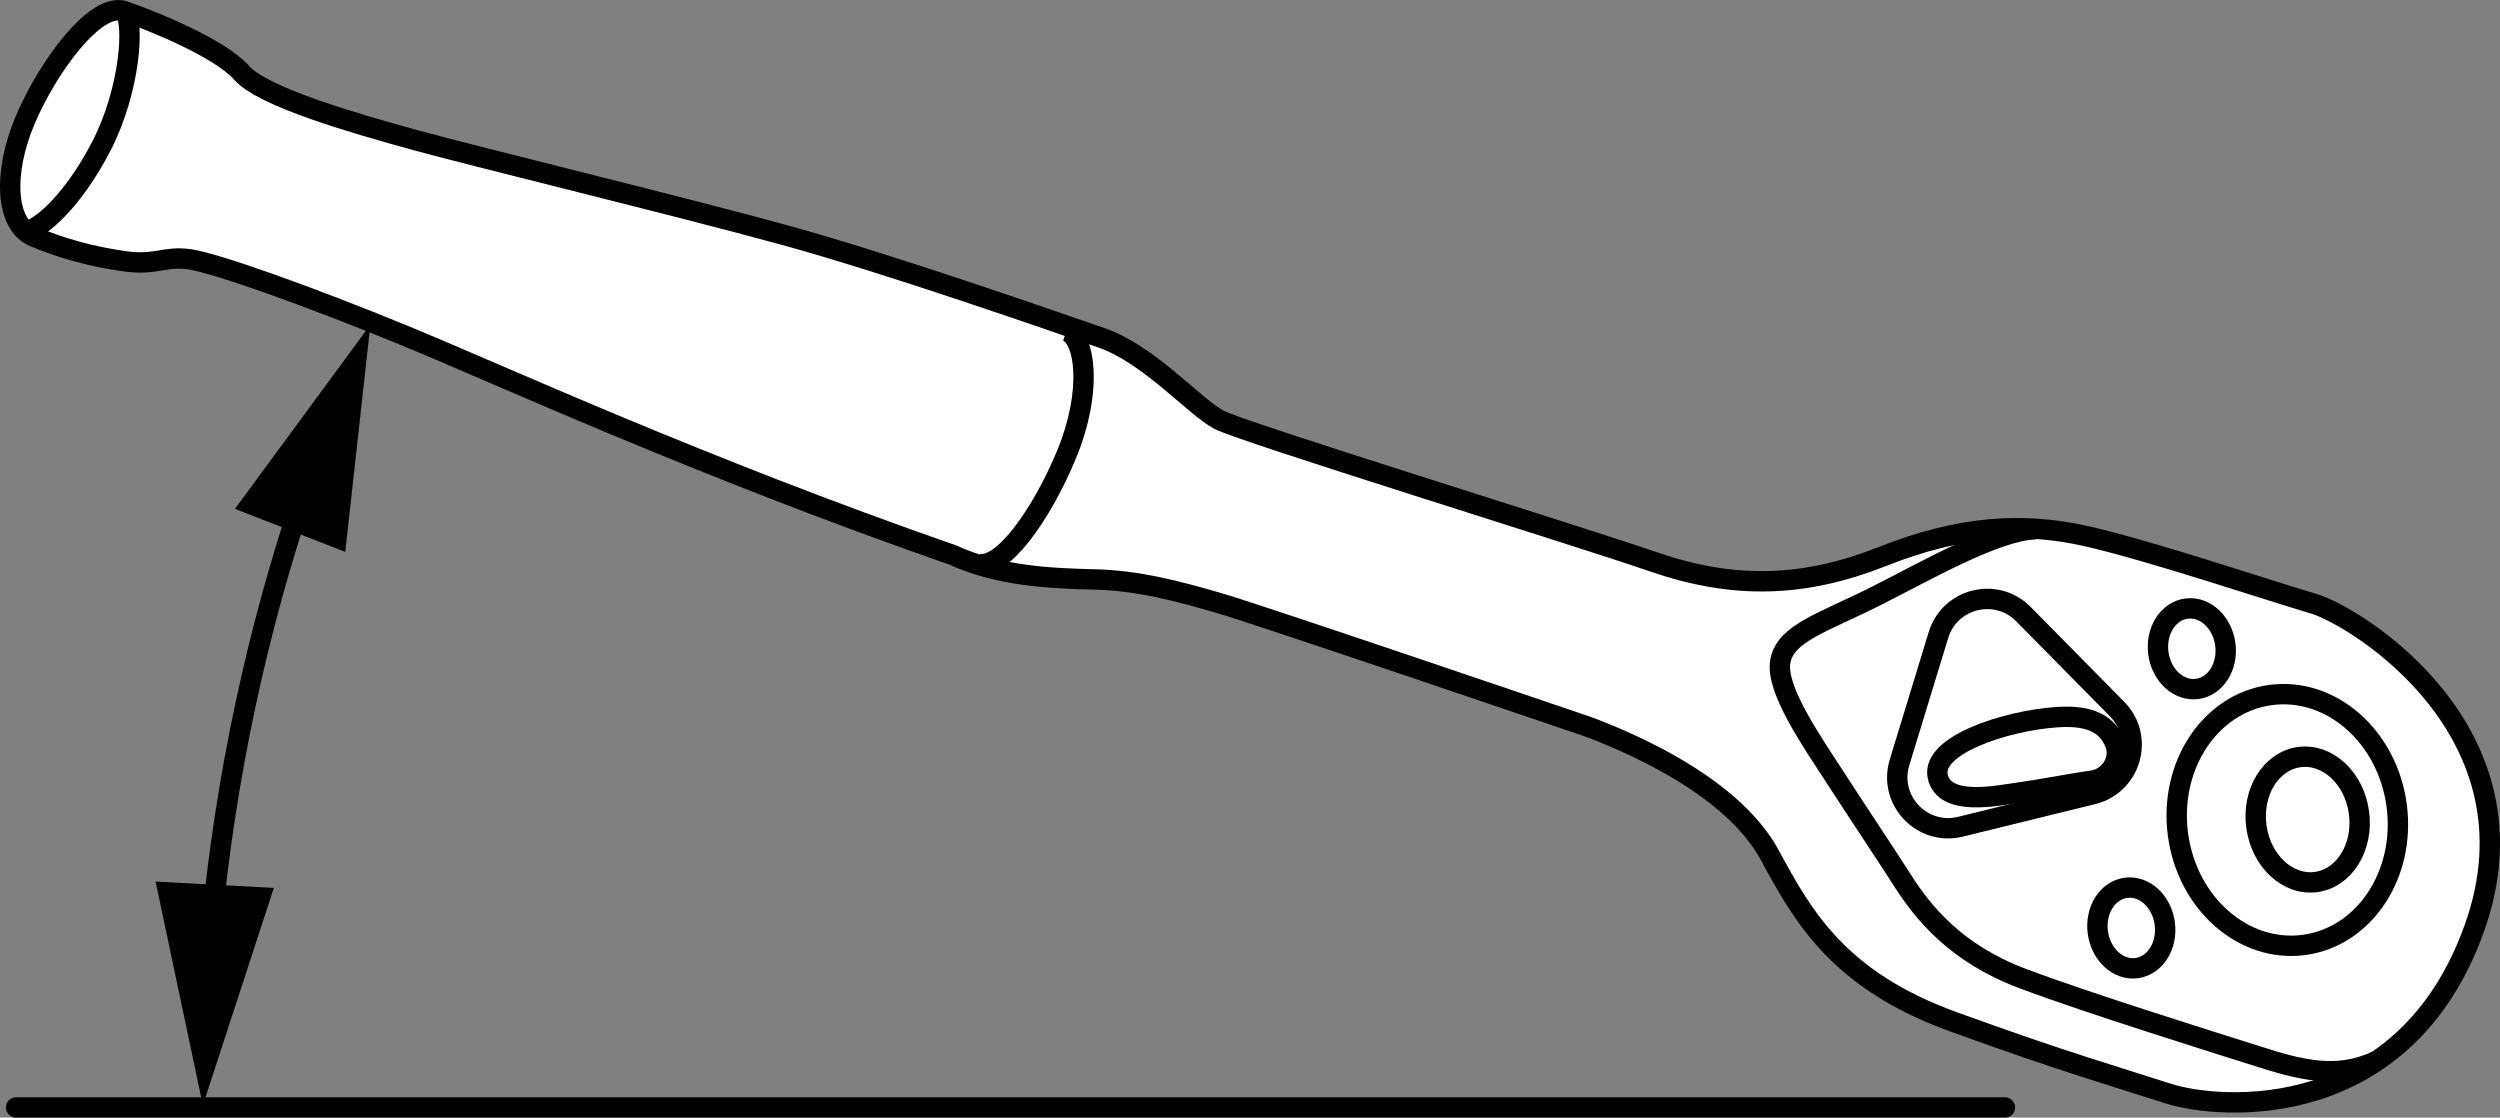 <?xml version="1.0" encoding="iso-8859-1"?>
<!-- Generator: Adobe Illustrator 28.1.0, SVG Export Plug-In . SVG Version: 6.00 Build 0)  -->
<svg version="1.1" id="image" xmlns="http://www.w3.org/2000/svg" xmlns:xlink="http://www.w3.org/1999/xlink" x="0px" y="0px"
	 width="98.154px" height="43.88px" viewBox="0 0 98.154 43.88" enable-background="new 0 0 98.154 43.88"
	 xml:space="preserve">
<rect x="0" y="0" width="98.154" height="43.88" fill="#808080" stroke="none"/>
<path fill="#FFFFFF" stroke="#000000" stroke-width="0.8" stroke-miterlimit="10" d="M62.4,28.551
	c2.442,0.924,5.788,2.619,7.09,5.032s2.703,4.902,7.201,6.534c4.498,1.631,6.256,2.111,8.4,2.807
	s9.341,1.166,12.066-6.51s-4.658-12.223-6.328-12.714c-1.671-0.491-6.431-2.088-8.914-2.649
	c-2.483-0.562-4.96-0.411-8.009,0.798c-3.05,1.208-5.801,1.307-8.979,0.213s-16.104-5.082-17.062-5.579
	c-0.958-0.497-2.751-2.577-4.62-3.22c-1.869-0.643-8.324-2.906-12.488-4.047S18.758,6.174,16.351,5.513
	S10.329,3.817,9.488,2.859s-3.481-2.034-4.603-2.42s-3.009,2.184-3.892,4.263s-0.79,4.118,0.343,4.592
	s2.243,0.772,3.516,0.959s1.577-0.21,2.576-0.075s4.65,1.433,8.423,2.982s11.565,5.151,21.571,8.636
	c1.805,0.83,3.867,0.913,5.567,0.954c1.7,0.042,3.271,0.457,4.942,0.948C49.602,24.189,62.4,28.551,62.4,28.551z"
	/>
<path fill="none" stroke="#000000" stroke-width="0.8" stroke-miterlimit="10" d="M4.885,0.439
	C5.294,0.83,5.118,3.529,3.984,5.731s-2.496,3.364-3.033,3.346"/>
<path fill="none" stroke="#000000" stroke-width="0.8" stroke-miterlimit="10" d="M41.871,12.999
	c0.748,0.257,1.027,2.36,0.016,4.814s-2.595,4.626-3.53,4.304"/>
<path fill="none" stroke="#000000" stroke-width="0.8" stroke-miterlimit="10" d="M79.916,20.782
	c-1.513,0.023-4.375,1.67-6.252,2.615c-2.1,1.058-3.552,1.453-3.763,2.552s1.22,3.137,2.23,4.697
	c1.01,1.56,1.787,2.705,2.575,3.938s2.073,2.846,4.701,3.834c2.628,0.988,7.652,2.55,9.235,3.053
	c1.583,0.503,3.067,0.93,4.662,0.183"/>
<ellipse transform="matrix(0.991 -0.132 0.132 0.991 -3.463 12.119)" fill="none" stroke="#000000" stroke-width="0.8" stroke-miterlimit="10" cx="89.822" cy="32.221" rx="4.332" ry="4.951"/>
<ellipse transform="matrix(0.991 -0.132 0.132 0.991 -3.454 12.225)" fill="none" stroke="#000000" stroke-width="0.8" stroke-miterlimit="10" cx="90.622" cy="32.204" rx="2.033" ry="2.475"/>
<ellipse transform="matrix(0.991 -0.132 0.132 0.991 -2.609 11.567)" fill="none" stroke="#000000" stroke-width="0.8" stroke-miterlimit="10" cx="86.073" cy="25.496" rx="1.326" ry="1.591"/>
<ellipse transform="matrix(0.991 -0.132 0.132 0.991 -4.075 11.349)" fill="none" stroke="#000000" stroke-width="0.8" stroke-miterlimit="10" cx="83.694" cy="36.46" rx="1.326" ry="1.591"/>
<path fill="none" stroke="#000000" stroke-width="0.8" stroke-miterlimit="10" d="M80.763,28.156
	c-2.046,0.143-4.937,1.102-4.686,2.318s2.331,0.76,3.119,0.655c0.789-0.105,2.354-0.402,2.968-0.484
	c0.613-0.082,1.145-0.777,0.877-1.454C82.773,28.513,82.177,28.057,80.763,28.156z"/>
<line fill="none" stroke="#000000" stroke-width="0.8" stroke-linecap="round" stroke-miterlimit="10" x1="78.716" y1="43.48" x2="0.632" y2="43.48"/>
<g>
	<g>
		<path fill="none" stroke="#000000" stroke-width="0.8" stroke-miterlimit="10" d="M11.929,19.333
			c-1.825,5.382-3.064,11.136-3.624,16.988"/>
		<g>
			<polygon points="9.225,19.979 14.543,12.745 13.555,21.669 			"/>
		</g>
		<g>
			<polygon points="6.109,34.612 7.965,43.397 10.751,34.861 			"/>
		</g>
	</g>
</g>
<path fill="none" stroke="#000000" stroke-width="0.8" stroke-miterlimit="10" d="M76.107,24.932l-1.528,5
	c-0.454,1.484,0.883,2.897,2.39,2.527l5.2-1.278c1.507-0.37,2.036-2.242,0.946-3.347l-3.672-3.722
	C78.379,23.033,76.55,23.483,76.107,24.932z"/>
</svg>
